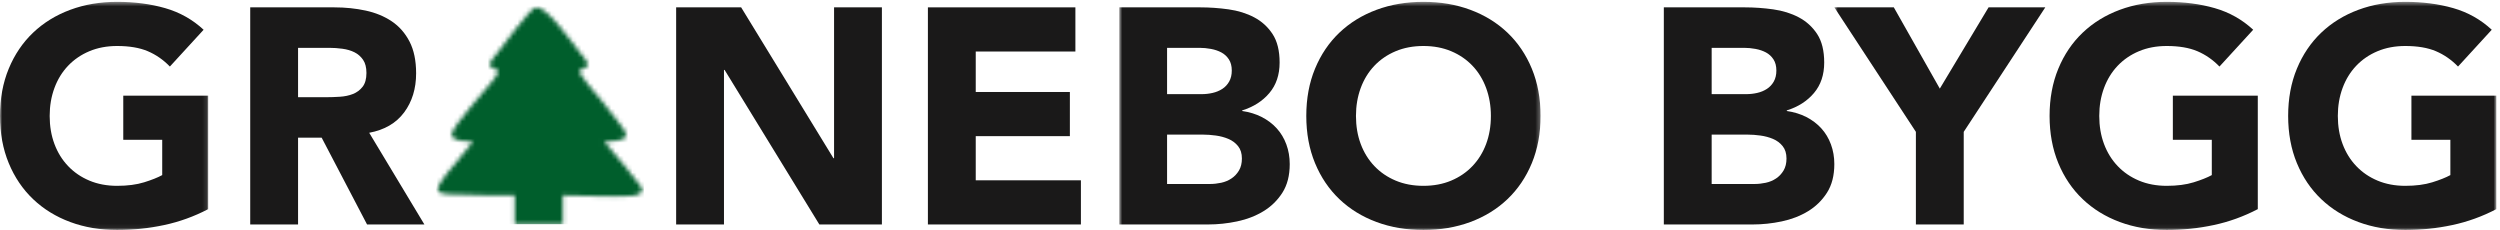 <?xml version="1.0" encoding="UTF-8"?>
<svg width="587px" height="54px" viewBox="0 0 587 54" version="1.1" xmlns="http://www.w3.org/2000/svg" xmlns:xlink="http://www.w3.org/1999/xlink">
    <!-- Generator: Sketch 61.2 (89653) - https://sketch.com -->
    <title>Granebo-logo-CMYK</title>
    <desc>Created with Sketch.</desc>
    <defs>
        <path d="M14.526,11.744 C13.554,13.014 11.788,14.586 14.318,15.19 C15.87,15.563 13.895,17.661 13.479,18.201 C11.911,20.263 4.682,28.166 4.117,30.285 C3.777,31.563 5.412,31.985 6.699,32.089 L9.04,32.272 C9.04,32.272 4.441,37.921 4.441,37.929 C3.329,39.263 2.176,40.582 1.303,42.05 C0.232,43.845 0.739,44.434 3.195,44.602 C8.159,44.933 18.85,44.919 18.85,44.877 L18.85,51.642 L30.156,51.642 L30.156,44.877 C35.417,44.877 40.846,45.298 46.084,45.011 C47.944,44.905 49.611,44.182 48.308,42.559 C46.998,40.926 45.776,39.24 44.408,37.627 L39.884,32.279 L42.224,32.097 C42.946,32.027 44.408,31.816 44.831,31.22 C45.527,30.244 43.61,28.257 43.021,27.437 C41.867,25.843 40.647,24.271 39.36,22.755 C33.932,16.362 33.399,15.505 34.687,15.197 C37.252,14.628 35.302,12.741 34.43,11.674 C32.637,9.477 26.038,-0.216 23.63,0.788 C22.303,1.33 16.427,9.26 14.526,11.744 L14.526,11.744 Z" id="path-1"></path>
        <polygon id="path-3" points="0 0.432 48.888 0.432 48.888 53.94 0 53.94"></polygon>
        <polygon id="path-5" points="0.797 0.432 99.725 0.432 99.725 53.94 0.797 53.94"></polygon>
        <polygon id="path-7" points="0.698 0.432 156.146 0.432 156.146 53.94 0.698 53.94"></polygon>
    </defs>
    <g id="Granebo-logo-CMYK" stroke="none" stroke-width="1" fill="none" fill-rule="evenodd">
        <g id="Group-3" transform="translate(102, 1)">
            <mask id="mask-2" fill="white">
                <use xlink:href="#path-1"></use>
            </mask>
            <g id="Clip-2"></g>
            <polygon id="Fill-1" fill="#005E2C" mask="url(#mask-2)" points="0.356 51.642 49.187 51.642 49.187 0.365 0.356 0.365"></polygon>
        </g>
        <g id="Group-6">
            <mask id="mask-4" fill="white">
                <use xlink:href="#path-3"></use>
            </mask>
            <g id="Clip-5"></g>
            <path d="M48.888,49.104 C45.576,50.832 42.12,52.081 38.52,52.848 C34.92,53.615 31.248,54 27.504,54 C23.519,54 19.847,53.376 16.488,52.128 C13.127,50.881 10.224,49.093 7.776,46.764 C5.328,44.436 3.42,41.616 2.052,38.304 C0.684,34.992 0,31.297 0,27.216 C0,23.137 0.684,19.44 2.052,16.128 C3.42,12.816 5.328,9.997 7.776,7.668 C10.224,5.341 13.127,3.553 16.488,2.304 C19.847,1.057 23.519,0.432 27.504,0.432 C31.583,0.432 35.339,0.925 38.772,1.908 C42.203,2.893 45.216,4.585 47.808,6.984 L39.888,15.624 C38.351,14.04 36.623,12.841 34.704,12.024 C32.783,11.208 30.384,10.8 27.504,10.8 C25.103,10.8 22.932,11.208 20.988,12.024 C19.044,12.841 17.376,13.98 15.984,15.444 C14.591,16.909 13.523,18.648 12.78,20.664 C12.035,22.68 11.664,24.865 11.664,27.216 C11.664,29.617 12.035,31.812 12.78,33.804 C13.523,35.797 14.591,37.524 15.984,38.988 C17.376,40.453 19.044,41.593 20.988,42.408 C22.932,43.225 25.103,43.632 27.504,43.632 C29.952,43.632 32.064,43.356 33.84,42.804 C35.615,42.253 37.031,41.688 38.088,41.112 L38.088,32.832 L28.944,32.832 L28.944,22.464 L48.888,22.464 L48.888,49.104" id="Fill-4" fill="#1A1919" mask="url(#mask-4)"></path>
        </g>
        <path d="M69.984,22.824 L76.608,22.824 C77.616,22.824 78.684,22.788 79.812,22.716 C80.939,22.645 81.96,22.428 82.872,22.068 C83.783,21.708 84.539,21.145 85.14,20.376 C85.739,19.608 86.04,18.529 86.04,17.136 C86.04,15.84 85.775,14.809 85.248,14.04 C84.719,13.272 84.047,12.685 83.232,12.276 C82.415,11.869 81.479,11.592 80.424,11.448 C79.368,11.304 78.336,11.232 77.328,11.232 L69.984,11.232 L69.984,22.824 Z M58.752,1.728 L78.48,1.728 C81.072,1.728 83.531,1.98 85.86,2.484 C88.187,2.988 90.227,3.828 91.98,5.004 C93.731,6.181 95.123,7.765 96.156,9.756 C97.187,11.748 97.704,14.232 97.704,17.208 C97.704,20.808 96.768,23.868 94.896,26.388 C93.024,28.908 90.288,30.505 86.688,31.176 L99.648,52.704 L86.184,52.704 L75.528,32.328 L69.984,32.328 L69.984,52.704 L58.752,52.704 L58.752,1.728 L58.752,1.728 Z" id="Fill-7" fill="#1A1919"></path>
        <polyline id="Fill-8" fill="#1A1919" points="158.759 1.728 174.023 1.728 195.695 37.152 195.839 37.152 195.839 1.728 207.071 1.728 207.071 52.704 192.383 52.704 170.135 16.416 169.991 16.416 169.991 52.704 158.759 52.704 158.759 1.728"></polyline>
        <polyline id="Fill-9" fill="#1A1919" points="217.871 1.728 252.503 1.728 252.503 12.096 229.103 12.096 229.103 21.6 251.206 21.6 251.206 31.968 229.103 31.968 229.103 42.336 253.798 42.336 253.798 52.704 217.871 52.704 217.871 1.728"></polyline>
        <g id="Group-13" transform="translate(262, 0)">
            <mask id="mask-6" fill="white">
                <use xlink:href="#path-5"></use>
            </mask>
            <g id="Clip-11"></g>
            <path d="M12.029,43.2 L22.109,43.2 C22.974,43.2 23.849,43.104 24.737,42.912 C25.625,42.721 26.43,42.385 27.149,41.904 C27.869,41.425 28.456,40.801 28.913,40.032 C29.369,39.265 29.598,38.329 29.598,37.224 C29.598,36.024 29.297,35.053 28.697,34.308 C28.097,33.564 27.341,33.001 26.43,32.616 C25.517,32.232 24.532,31.968 23.478,31.824 C22.421,31.68 21.437,31.608 20.525,31.608 L12.029,31.608 L12.029,43.2 Z M12.029,22.104 L20.165,22.104 C21.029,22.104 21.881,22.009 22.722,21.816 C23.561,21.625 24.316,21.313 24.989,20.88 C25.661,20.448 26.201,19.872 26.609,19.152 C27.017,18.432 27.222,17.568 27.222,16.561 C27.222,15.505 26.993,14.629 26.537,13.932 C26.08,13.237 25.493,12.697 24.773,12.312 C24.054,11.929 23.236,11.653 22.325,11.484 C21.413,11.316 20.525,11.232 19.661,11.232 L12.029,11.232 L12.029,22.104 Z M0.797,1.728 L19.806,1.728 C22.013,1.728 24.233,1.885 26.465,2.196 C28.697,2.509 30.701,3.132 32.478,4.068 C34.253,5.004 35.692,6.312 36.797,7.992 C37.901,9.673 38.453,11.905 38.453,14.688 C38.453,17.568 37.648,19.956 36.041,21.853 C34.433,23.749 32.309,25.104 29.669,25.92 L29.669,26.064 C31.349,26.305 32.873,26.772 34.241,27.468 C35.609,28.164 36.785,29.052 37.77,30.132 C38.753,31.212 39.509,32.472 40.037,33.912 C40.564,35.352 40.829,36.889 40.829,38.521 C40.829,41.209 40.253,43.452 39.102,45.252 C37.949,47.052 36.461,48.505 34.638,49.608 C32.813,50.713 30.761,51.505 28.481,51.984 C26.201,52.465 23.933,52.704 21.678,52.704 L0.797,52.704 L0.797,1.728 L0.797,1.728 Z" id="Fill-10" fill="#1A1919" mask="url(#mask-6)"></path>
            <path d="M56.381,27.216 C56.381,29.617 56.752,31.812 57.496,33.804 C58.24,35.797 59.308,37.524 60.7,38.988 C62.092,40.453 63.761,41.593 65.704,42.408 C67.648,43.225 69.819,43.632 72.221,43.632 C74.62,43.632 76.793,43.225 78.736,42.408 C80.681,41.593 82.348,40.453 83.74,38.988 C85.132,37.524 86.2,35.797 86.944,33.804 C87.688,31.812 88.061,29.617 88.061,27.216 C88.061,24.865 87.688,22.68 86.944,20.664 C86.2,18.648 85.132,16.909 83.74,15.444 C82.348,13.98 80.681,12.841 78.736,12.024 C76.793,11.208 74.62,10.8 72.221,10.8 C69.819,10.8 67.648,11.208 65.704,12.024 C63.761,12.841 62.092,13.98 60.7,15.444 C59.308,16.909 58.24,18.648 57.496,20.664 C56.752,22.68 56.381,24.865 56.381,27.216 Z M44.717,27.216 C44.717,23.137 45.4,19.44 46.769,16.128 C48.137,12.816 50.045,9.997 52.492,7.668 C54.94,5.341 57.844,3.553 61.204,2.304 C64.563,1.057 68.235,0.432 72.221,0.432 C76.204,0.432 79.876,1.057 83.236,2.304 C86.596,3.553 89.501,5.341 91.948,7.668 C94.396,9.997 96.305,12.816 97.673,16.128 C99.041,19.44 99.725,23.137 99.725,27.216 C99.725,31.297 99.041,34.992 97.673,38.304 C96.305,41.616 94.396,44.436 91.948,46.764 C89.501,49.093 86.596,50.881 83.236,52.128 C79.876,53.376 76.204,54 72.221,54 C68.235,54 64.563,53.376 61.204,52.128 C57.844,50.881 54.94,49.093 52.492,46.764 C50.045,44.436 48.137,41.616 46.769,38.304 C45.4,34.992 44.717,31.297 44.717,27.216 L44.717,27.216 Z" id="Fill-12" fill="#1A1919" mask="url(#mask-6)"></path>
        </g>
        <path d="M401.899,43.2 L411.979,43.2 C412.844,43.2 413.719,43.104 414.607,42.912 C415.495,42.721 416.3,42.385 417.02,41.904 C417.739,41.425 418.326,40.801 418.783,40.032 C419.239,39.265 419.468,38.329 419.468,37.224 C419.468,36.024 419.167,35.053 418.567,34.308 C417.967,33.564 417.211,33.001 416.3,32.616 C415.387,32.232 414.402,31.968 413.348,31.824 C412.291,31.68 411.307,31.608 410.396,31.608 L401.899,31.608 L401.899,43.2 Z M401.899,22.104 L410.035,22.104 C410.899,22.104 411.751,22.009 412.592,21.816 C413.431,21.625 414.187,21.313 414.859,20.88 C415.531,20.448 416.071,19.872 416.479,19.152 C416.887,18.432 417.092,17.568 417.092,16.561 C417.092,15.505 416.863,14.629 416.407,13.932 C415.95,13.237 415.363,12.697 414.644,12.312 C413.924,11.929 413.106,11.653 412.195,11.484 C411.283,11.316 410.396,11.232 409.531,11.232 L401.899,11.232 L401.899,22.104 Z M390.667,1.728 L409.676,1.728 C411.883,1.728 414.104,1.885 416.335,2.196 C418.567,2.509 420.571,3.132 422.348,4.068 C424.123,5.004 425.563,6.312 426.667,7.992 C427.771,9.673 428.323,11.905 428.323,14.688 C428.323,17.568 427.519,19.956 425.911,21.853 C424.303,23.749 422.179,25.104 419.539,25.92 L419.539,26.064 C421.219,26.305 422.743,26.772 424.111,27.468 C425.479,28.164 426.655,29.052 427.64,30.132 C428.623,31.212 429.379,32.472 429.907,33.912 C430.435,35.352 430.699,36.889 430.699,38.521 C430.699,41.209 430.123,43.452 428.972,45.252 C427.819,47.052 426.331,48.505 424.508,49.608 C422.683,50.713 420.631,51.505 418.352,51.984 C416.071,52.465 413.803,52.704 411.548,52.704 L390.667,52.704 L390.667,1.728 L390.667,1.728 Z" id="Fill-14" fill="#1A1919"></path>
        <g id="Group-19" transform="translate(430, 0)">
            <mask id="mask-8" fill="white">
                <use xlink:href="#path-7"></use>
            </mask>
            <g id="Clip-16"></g>
            <polyline id="Fill-15" fill="#1A1919" mask="url(#mask-8)" points="19.851 30.96 0.698 1.728 14.667 1.728 25.467 20.808 36.915 1.728 50.234 1.728 31.083 30.96 31.083 52.704 19.851 52.704 19.851 30.96"></polyline>
            <path d="M100.13,49.104 C96.818,50.832 93.362,52.081 89.762,52.848 C86.162,53.615 82.49,54 78.746,54 C74.761,54 71.089,53.376 67.729,52.128 C64.369,50.881 61.466,49.093 59.018,46.764 C56.57,44.436 54.662,41.616 53.294,38.304 C51.926,34.992 51.242,31.297 51.242,27.216 C51.242,23.137 51.926,19.44 53.294,16.128 C54.662,12.816 56.57,9.997 59.018,7.668 C61.466,5.341 64.369,3.553 67.729,2.304 C71.089,1.057 74.761,0.432 78.746,0.432 C82.825,0.432 86.582,0.925 90.014,1.908 C93.445,2.893 96.458,4.585 99.05,6.984 L91.13,15.624 C89.593,14.04 87.865,12.841 85.946,12.024 C84.025,11.208 81.626,10.8 78.746,10.8 C76.345,10.8 74.174,11.208 72.229,12.024 C70.286,12.841 68.617,13.98 67.226,15.444 C65.833,16.909 64.766,18.648 64.021,20.664 C63.277,22.68 62.906,24.865 62.906,27.216 C62.906,29.617 63.277,31.812 64.021,33.804 C64.766,35.797 65.833,37.524 67.226,38.988 C68.617,40.453 70.286,41.593 72.229,42.408 C74.174,43.225 76.345,43.632 78.746,43.632 C81.194,43.632 83.306,43.356 85.082,42.804 C86.857,42.253 88.273,41.688 89.33,41.112 L89.33,32.832 L80.186,32.832 L80.186,22.464 L100.13,22.464 L100.13,49.104" id="Fill-17" fill="#1A1919" mask="url(#mask-8)"></path>
            <path d="M156.146,49.104 C152.834,50.832 149.378,52.081 145.777,52.848 C142.178,53.615 138.506,54 134.762,54 C130.776,54 127.104,53.376 123.745,52.128 C120.385,50.881 117.481,49.093 115.033,46.764 C112.586,44.436 110.678,41.616 109.31,38.304 C107.941,34.992 107.258,31.297 107.258,27.216 C107.258,23.137 107.941,19.44 109.31,16.128 C110.678,12.816 112.586,9.997 115.033,7.668 C117.481,5.341 120.385,3.553 123.745,2.304 C127.104,1.057 130.776,0.432 134.762,0.432 C138.841,0.432 142.598,0.925 146.029,1.908 C149.461,2.893 152.474,4.585 155.065,6.984 L147.146,15.624 C145.608,14.04 143.881,12.841 141.962,12.024 C140.041,11.208 137.642,10.8 134.762,10.8 C132.36,10.8 130.189,11.208 128.245,12.024 C126.302,12.841 124.633,13.98 123.241,15.444 C121.849,16.909 120.781,18.648 120.037,20.664 C119.293,22.68 118.922,24.865 118.922,27.216 C118.922,29.617 119.293,31.812 120.037,33.804 C120.781,35.797 121.849,37.524 123.241,38.988 C124.633,40.453 126.302,41.593 128.245,42.408 C130.189,43.225 132.36,43.632 134.762,43.632 C137.21,43.632 139.321,43.356 141.098,42.804 C142.873,42.253 144.289,41.688 145.346,41.112 L145.346,32.832 L136.201,32.832 L136.201,22.464 L156.146,22.464 L156.146,49.104" id="Fill-18" fill="#1A1919" mask="url(#mask-8)"></path>
        </g>
    </g>
</svg>